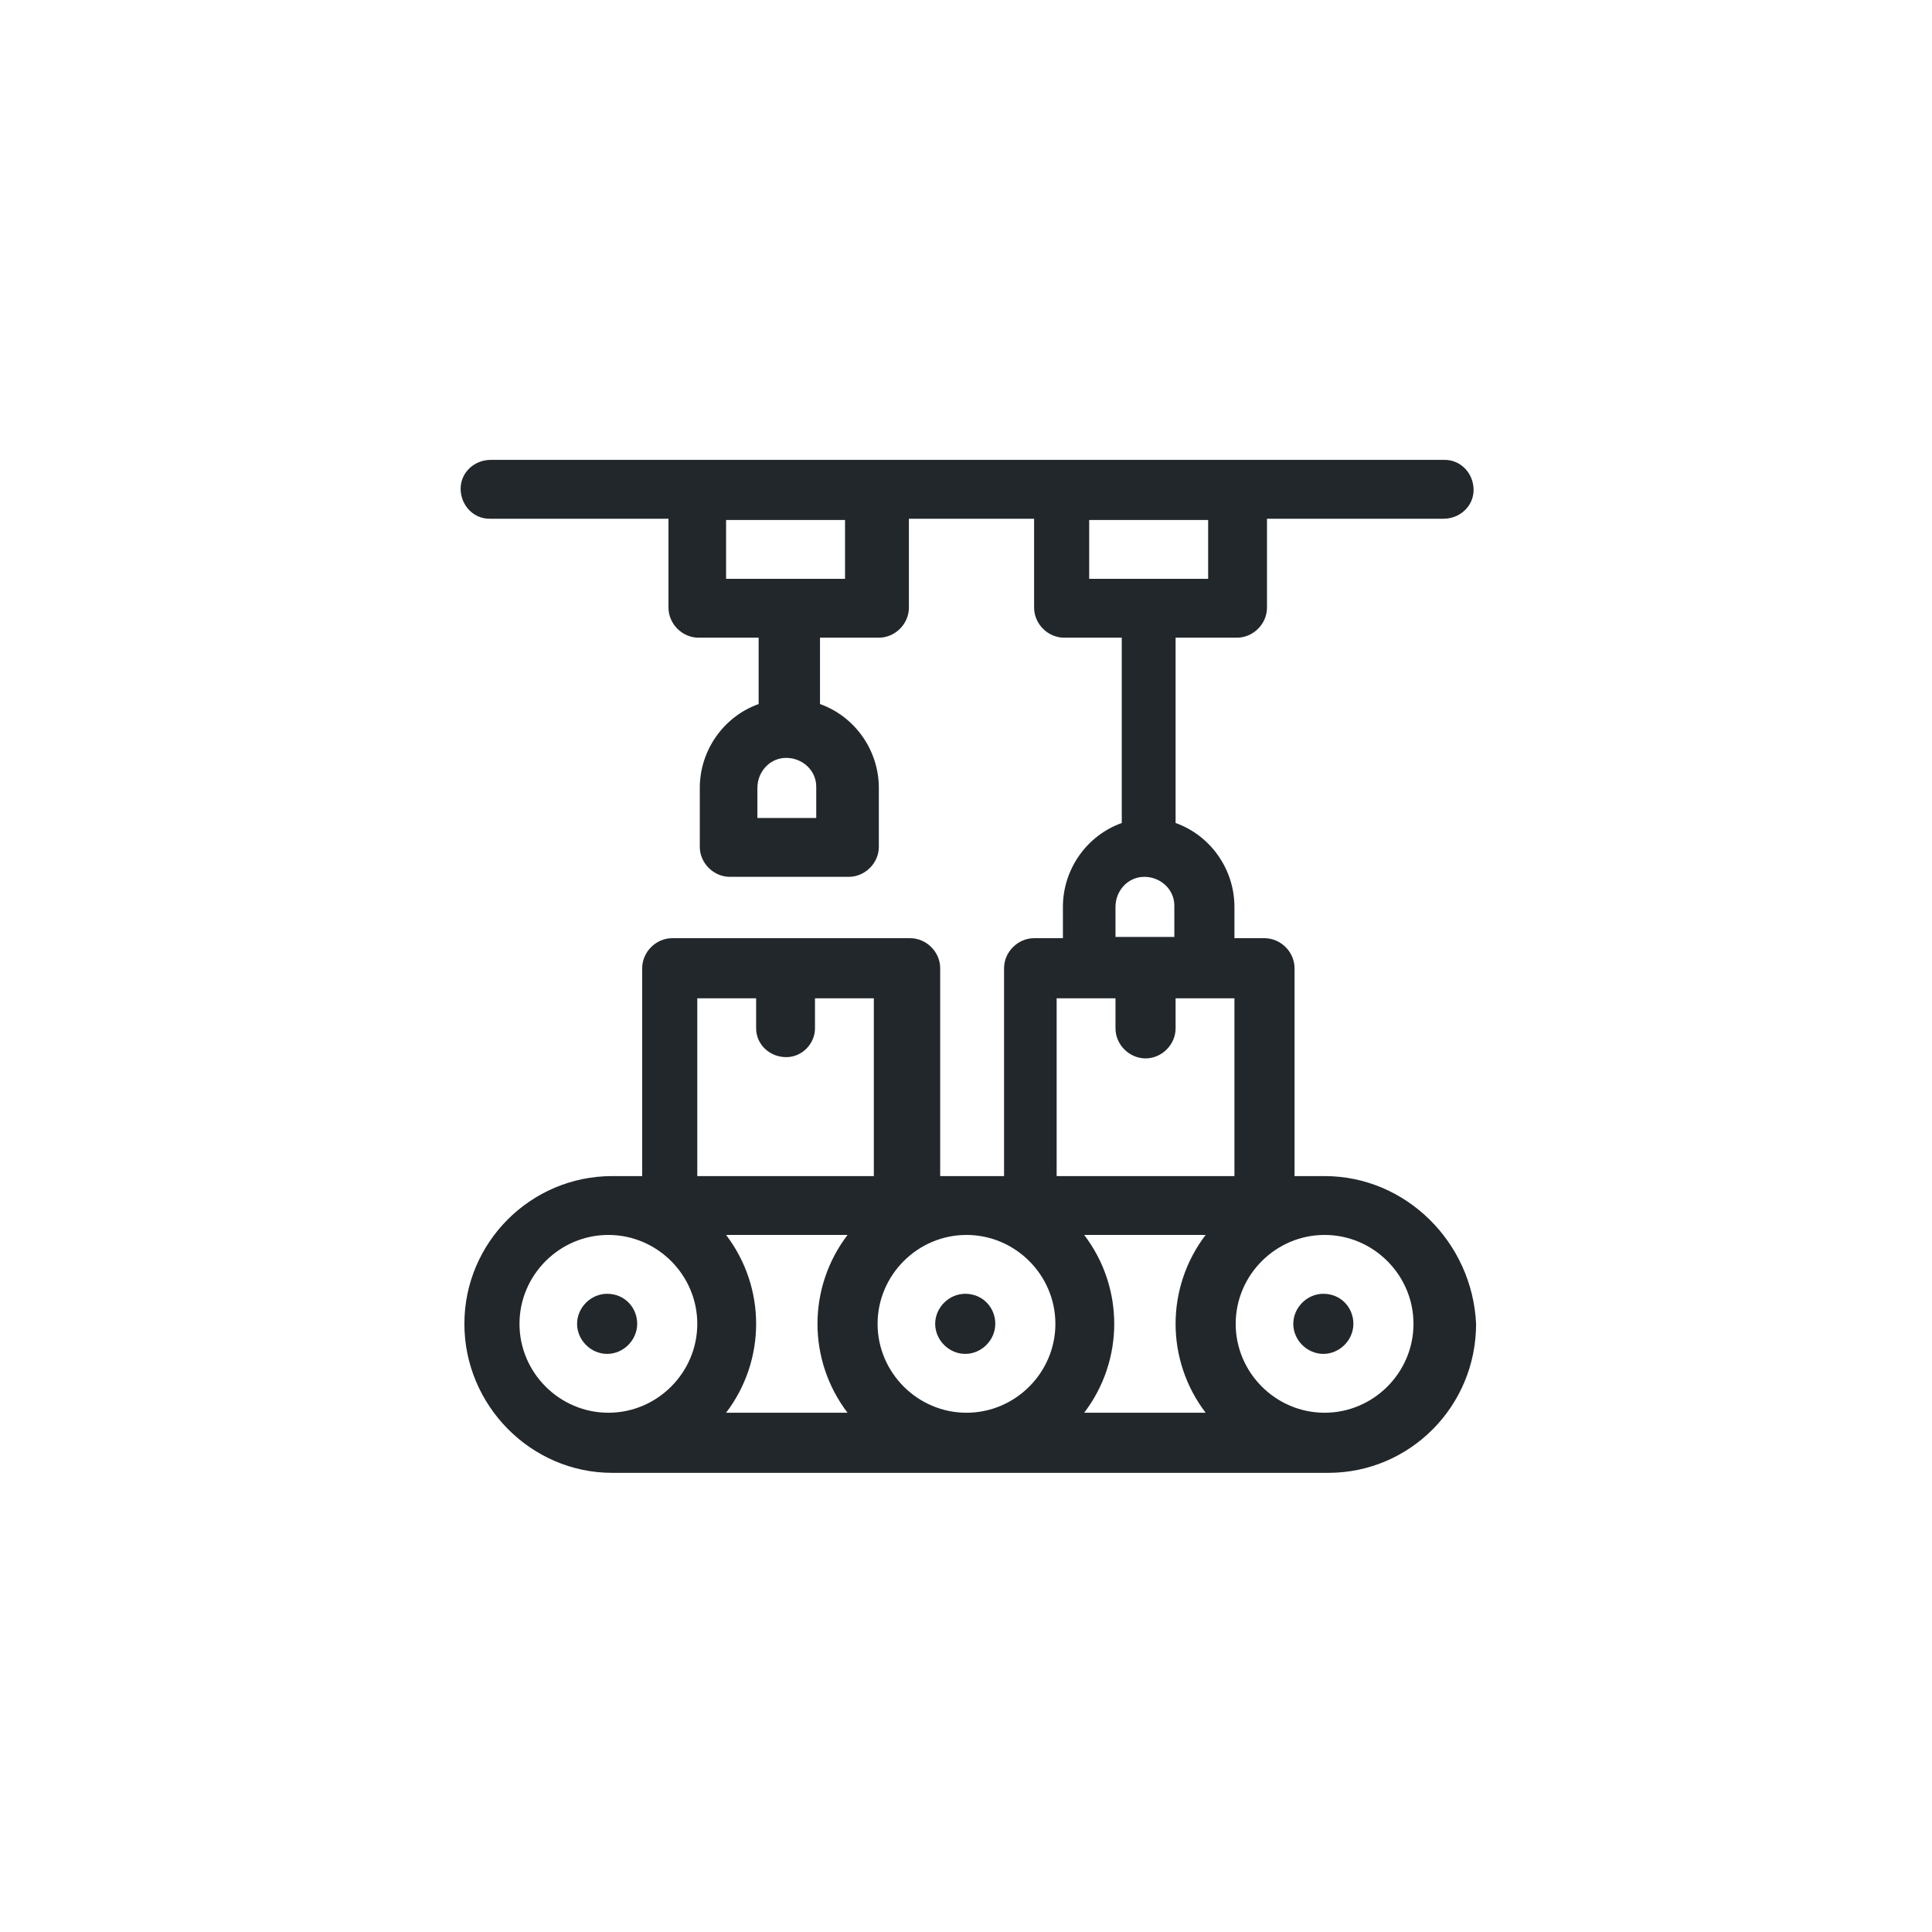 <?xml version="1.0" encoding="utf-8"?>
<!-- Generator: Adobe Illustrator 25.0.1, SVG Export Plug-In . SVG Version: 6.00 Build 0)  -->
<svg version="1.1" xmlns="http://www.w3.org/2000/svg" xmlns:xlink="http://www.w3.org/1999/xlink" x="0px" y="0px"
	 viewBox="0 0 154.3 154.3" style="enable-background:new 0 0 154.3 154.3;" xml:space="preserve">
<style type="text/css">
	.st0{fill:#22272B;}
	.st1{display:none;fill:#1C75BC;}
	.st2{display:none;}
	.st3{display:inline;}
	.st4{display:inline;clip-path:url(#SVGID_2_);}
	.st5{fill:#3494CC;}
</style>
<g id="Calque_1">
	<g id="Groupe_90" transform="translate(-1136.111 -614.671)">
		<path id="Tracé_96" class="st0" d="M1241.9,708.6h-2.4V692c0-1.3-1.1-2.4-2.4-2.4h-2.4v-2.5c0-3-1.9-5.7-4.7-6.7l0-14.8h4.9
			c1.3,0,2.4-1.1,2.4-2.4c0,0,0,0,0,0v-7.1h14.1c1.3,0,2.4-1,2.4-2.3s-1-2.4-2.3-2.4c0,0-0.1,0-0.1,0h-76.1c-1.3,0-2.4,1-2.4,2.3
			s1,2.4,2.3,2.4c0,0,0.1,0,0.1,0h14.2v7.1c0,1.3,1.1,2.4,2.4,2.4h4.8l0,5.3c-2.8,1-4.7,3.7-4.7,6.7v4.7c0,1.3,1.1,2.4,2.4,2.4h9.5
			c1.3,0,2.4-1.1,2.4-2.4v-4.7c0-3-1.9-5.7-4.7-6.7l0-5.3h4.7c1.3,0,2.4-1.1,2.4-2.4v-7.1h10v7.1c0,1.3,1.1,2.4,2.4,2.4h4.6l0,14.8
			c-2.8,1-4.7,3.7-4.7,6.7v2.5h-2.3c-1.3,0-2.4,1.1-2.4,2.4c0,0,0,0,0,0v16.6h-5.1V692c0-1.3-1.1-2.4-2.4-2.4h-19
			c-1.3,0-2.4,1.1-2.4,2.4c0,0,0,0,0,0v16.6h-2.4c-6.5,0-11.8,5.3-11.8,11.8c0,6.5,5.3,11.9,11.8,11.9h57.2
			c6.5,0,11.8-5.3,11.8-11.9C1253.7,713.9,1248.4,708.6,1241.9,708.6L1241.9,708.6z M1201.3,680h-4.7v-2.4c0-1.3,1-2.4,2.3-2.4
			s2.4,1,2.4,2.3c0,0,0,0.1,0,0.1V680z M1203.6,660.9h-9.5v-4.7h9.5V660.9z M1184.7,727.5c-3.9,0-7.1-3.2-7.1-7.1s3.2-7.1,7.1-7.1
			s7.1,3.2,7.1,7.1C1191.8,724.3,1188.6,727.5,1184.7,727.5z M1203.8,727.5h-9.7c3.2-4.2,3.2-10,0-14.2h9.7
			C1200.6,717.5,1200.6,723.3,1203.8,727.5z M1206,708.6h-14.2v-14.2h4.7v2.4c0,1.3,1.1,2.3,2.4,2.3c1.3,0,2.3-1.1,2.3-2.3v-2.4h4.7
			V708.6z M1213.3,727.5c-3.9,0-7.1-3.2-7.1-7.1s3.2-7.1,7.1-7.1s7.1,3.2,7.1,7.1C1220.4,724.3,1217.2,727.5,1213.3,727.5z
			 M1223.1,660.9v-4.7h9.5v4.7L1223.1,660.9z M1225.2,687.1c0-1.3,1-2.4,2.3-2.4s2.4,1,2.4,2.3c0,0,0,0.1,0,0.1v2.4h-4.7V687.1z
			 M1232.4,727.5h-9.7c3.2-4.2,3.2-10,0-14.2h9.7C1229.2,717.5,1229.2,723.3,1232.4,727.5z M1234.7,708.6h-14.2v-14.2h4.7v2.4
			c0,1.3,1.1,2.4,2.4,2.4c1.3,0,2.4-1.1,2.4-2.4v-2.4h4.7V708.6z M1241.9,727.5c-3.9,0-7.1-3.2-7.1-7.1s3.2-7.1,7.1-7.1
			s7.1,3.2,7.1,7.1C1249,724.3,1245.8,727.5,1241.9,727.5z"/>
		<path id="Tracé_97" class="st0" d="M1187,720.4c0,1.3-1.1,2.4-2.4,2.4s-2.4-1.1-2.4-2.4s1.1-2.4,2.4-2.4l0,0
			C1186,718,1187,719.1,1187,720.4C1187,720.4,1187,720.4,1187,720.4z"/>
		<path id="Tracé_98" class="st0" d="M1215.6,720.4c0,1.3-1.1,2.4-2.4,2.4s-2.4-1.1-2.4-2.4s1.1-2.4,2.4-2.4l0,0
			C1214.6,718,1215.6,719.1,1215.6,720.4z"/>
		<path id="Tracé_99" class="st0" d="M1244.2,720.4c0,1.3-1.1,2.4-2.4,2.4s-2.4-1.1-2.4-2.4c0-1.3,1.1-2.4,2.4-2.4
			C1243.2,718,1244.2,719.1,1244.2,720.4C1244.2,720.4,1244.2,720.4,1244.2,720.4z"/>
	</g>
</g>
<g id="Calque_3">
</g>
<g id="Calque_4">
</g>
<g id="Calque_2">
	<path class="st1" d="M3640.4-1077.3L3640.4-1077.3l-8.7-18c-1.6-3.3-4.9-5.3-8.6-5.3c-7,0-11.7,7.4-8.6,13.7l42.7,87.2
		c1.1,2,2.8,3.5,5.1,4.5c0.6,0.2,1.1,0.4,1.7,0.5c2.5,0.4,4.8-0.1,6.8-1.3c1.5-1,2.7-2.2,3.5-3.8c1.2-2.5,1.2-5.3,0-7.8
		L3640.4-1077.3z"/>
	<g class="st2">
		<defs>
			<path id="SVGID_1_" d="M3640.4-1077.3L3640.4-1077.3l-8.7-18c-1.6-3.3-4.9-5.3-8.6-5.3c-7,0-11.7,7.4-8.6,13.7l42.7,87.2
				c1.1,2,2.8,3.5,5.1,4.5c0.6,0.2,1.1,0.4,1.7,0.5c2.5,0.4,4.8-0.1,6.8-1.3c1.5-1,2.7-2.2,3.5-3.8c1.2-2.5,1.2-5.3,0-7.8
				L3640.4-1077.3z"/>
		</defs>
		<clipPath id="SVGID_2_" class="st3">
			<use xlink:href="#SVGID_1_"  style="overflow:visible;"/>
		</clipPath>
		<g class="st4">
			<g>
				<g>
					<polygon class="st5" points="3619,-1075.6 3648,-1062.6 3627.4,-1105.1 3606.3,-1100.5 					"/>
				</g>
			</g>
		</g>
	</g>
</g>
<g id="Mode_Isolation">
</g>
</svg>
